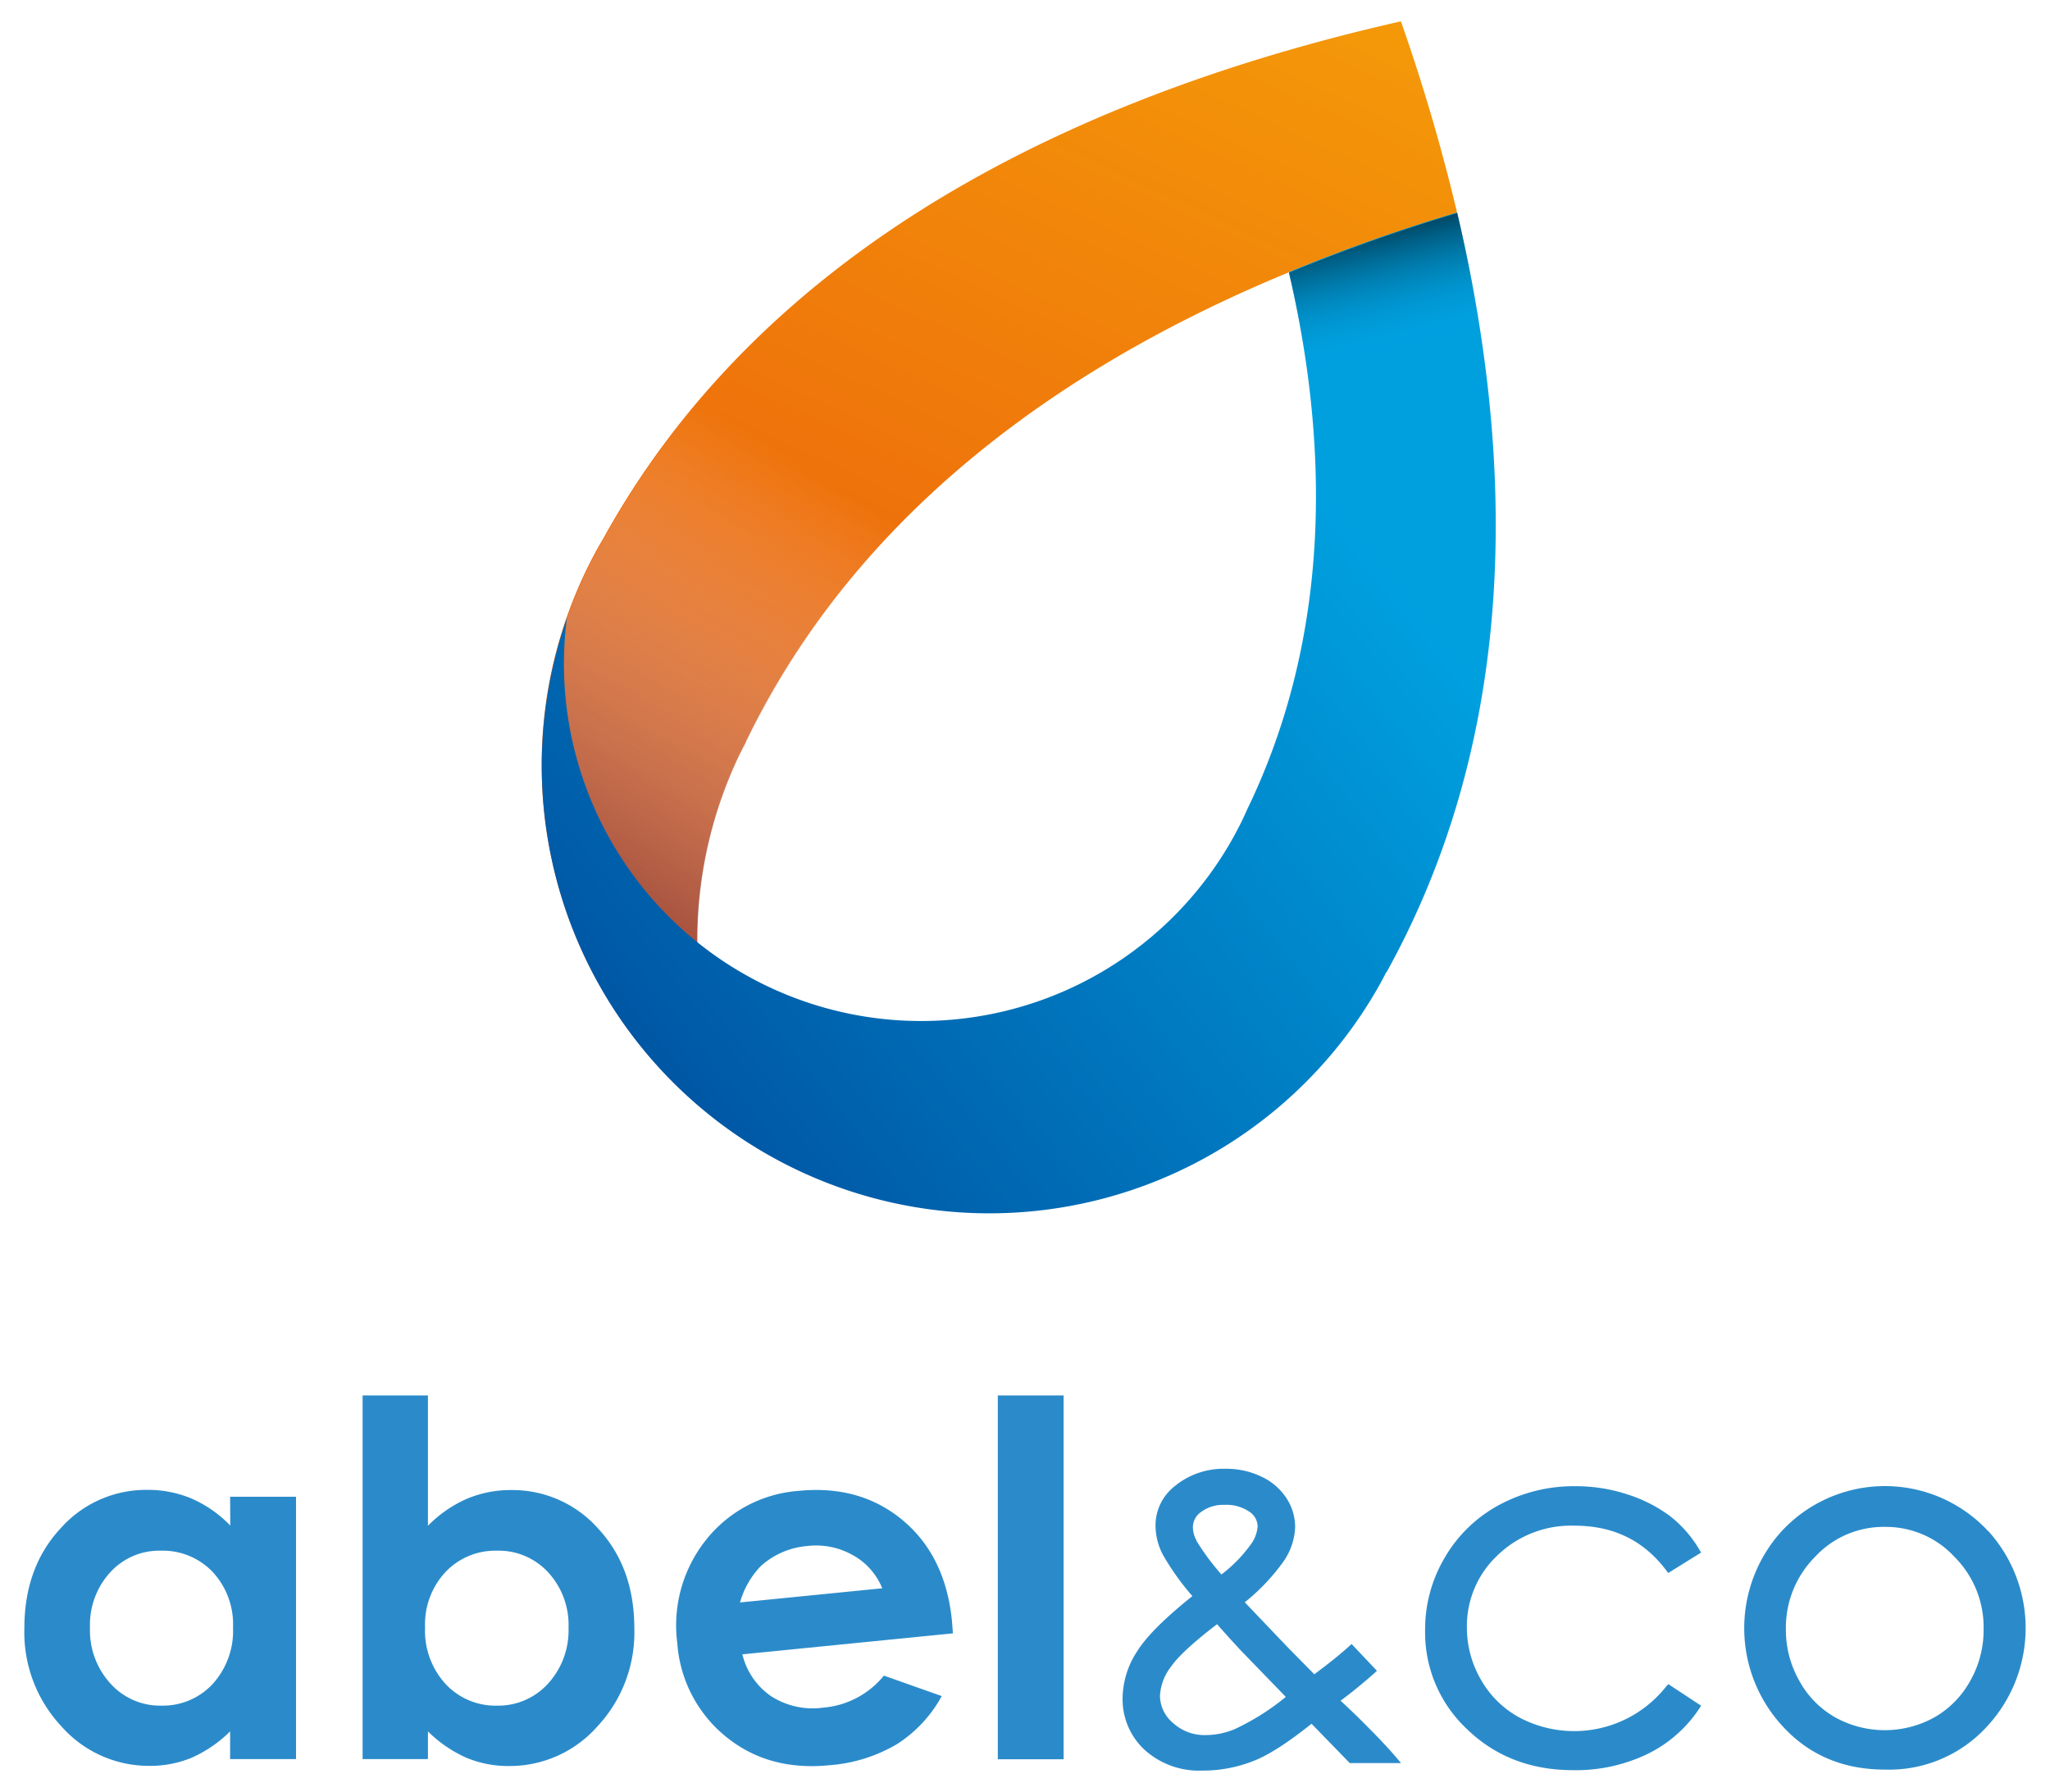 <svg xmlns="http://www.w3.org/2000/svg" xmlns:xlink="http://www.w3.org/1999/xlink" viewBox="0 0 351.71 307.37"><defs><style>.cls-1{isolation:isolate;}.cls-2{fill:url(#linear-gradient);}.cls-3,.cls-5{mix-blend-mode:multiply;}.cls-3{fill:url(#linear-gradient-2);}.cls-4{fill:url(#linear-gradient-3);}.cls-5{fill:url(#linear-gradient-4);}.cls-6{fill:#2b8bca;}</style><linearGradient id="linear-gradient" x1="215.82" y1="-20.4" x2="122.47" y2="181.3" gradientUnits="userSpaceOnUse"><stop offset="0" stop-color="#f59d08"></stop><stop offset="1" stop-color="#e9510e"></stop></linearGradient><linearGradient id="linear-gradient-2" x1="158.97" y1="93.08" x2="102.61" y2="184" gradientUnits="userSpaceOnUse"><stop offset="0" stop-color="#fff" stop-opacity="0"></stop><stop offset="0.67" stop-color="#9c605d" stop-opacity="0.7"></stop><stop offset="1" stop-color="#721d18"></stop></linearGradient><linearGradient id="linear-gradient-3" x1="100.76" y1="194.17" x2="231.59" y2="89.23" gradientUnits="userSpaceOnUse"><stop offset="0" stop-color="#004f9e"></stop><stop offset="1" stop-color="#00a0df"></stop></linearGradient><linearGradient id="linear-gradient-4" x1="232.78" y1="38.15" x2="238.07" y2="59.85" gradientUnits="userSpaceOnUse"><stop offset="0" stop-color="#003045"></stop><stop offset="1" stop-color="#00a0df" stop-opacity="0"></stop></linearGradient></defs><title>Tekengebied 3</title><g class="cls-1"><g id="Logo"><path class="cls-2" d="M127,129.15c.31-.61.62-1.2.94-1.8l-.05,0C148.82,84.09,191.43,54,250,36.53a327.15,327.15,0,0,0-9.65-32.87c-64.27,14.55-112,43.74-136.78,88.6l0,0c-.35.61-.72,1.21-1.06,1.83a76.74,76.74,0,0,0,25.54,101.61A73.66,73.66,0,0,1,127,129.15Z"></path><path class="cls-3" d="M127.05,129.15c.3-.61.62-1.2.94-1.8l0,0c21-43.23,63.57-73.29,122.13-90.79a324.55,324.55,0,0,0-9.65-32.87c-64.26,14.55-112,43.74-136.78,88.6l0,0c-.36.61-.72,1.21-1.07,1.83a76.73,76.73,0,0,0,25.55,101.61A73.69,73.69,0,0,1,127.05,129.15Z"></path><path class="cls-4" d="M237.92,166.71C258.3,129.86,261.53,85.56,250,36.45a299.53,299.53,0,0,0-28.86,10.23c7.84,33.93,5.92,65.16-7.19,92.22l0,0c-.23.52-.45,1-.7,1.54A61.28,61.28,0,0,1,97.26,106a76.78,76.78,0,0,0,139.63,62.57c.34-.62.65-1.26,1-1.88Z"></path><path class="cls-5" d="M256.15,76.79A247.07,247.07,0,0,0,250,36.55a300.7,300.7,0,0,0-28.87,10.22,173.7,173.7,0,0,1,4.59,34.38Z"></path><path class="cls-6" d="M39.48,256.75H50.79v45H39.48V297a22.1,22.1,0,0,1-6.63,4.53,18.63,18.63,0,0,1-7.21,1.38,20,20,0,0,1-15.09-6.76,23.6,23.6,0,0,1-6.37-16.83q0-10.43,6.16-17.09a19.61,19.61,0,0,1,15-6.66,19.17,19.17,0,0,1,7.6,1.52,20.92,20.92,0,0,1,6.57,4.6ZM27.61,266a11.4,11.4,0,0,0-8.7,3.71,13.35,13.35,0,0,0-3.47,9.5,13.51,13.51,0,0,0,3.53,9.6,11.42,11.42,0,0,0,8.68,3.77,11.65,11.65,0,0,0,8.83-3.71,13.56,13.56,0,0,0,3.5-9.71,13.21,13.21,0,0,0-3.5-9.52A11.83,11.83,0,0,0,27.61,266Z"></path><path class="cls-6" d="M73.42,239.37v22.35a21.5,21.5,0,0,1,6.63-4.6,19.23,19.23,0,0,1,7.62-1.52,19.65,19.65,0,0,1,15,6.66q6.16,6.66,6.16,17.09a23.6,23.6,0,0,1-6.37,16.83,20.08,20.08,0,0,1-15.11,6.76,18.82,18.82,0,0,1-7.24-1.38A22.12,22.12,0,0,1,73.42,297v4.75H62.21V239.37ZM85.3,266a11.8,11.8,0,0,0-8.85,3.64,13.14,13.14,0,0,0-3.52,9.52,13.49,13.49,0,0,0,3.52,9.71,11.68,11.68,0,0,0,8.85,3.71A11.51,11.51,0,0,0,94,288.83a13.51,13.51,0,0,0,3.54-9.6,13.31,13.31,0,0,0-3.48-9.5A11.53,11.53,0,0,0,85.3,266Z"></path><path class="cls-6" d="M163.49,280.18l-36.12,3.6a12.11,12.11,0,0,0,4.94,7.19,13.2,13.2,0,0,0,8.95,1.95,15,15,0,0,0,10.39-5.49l9.92,3.51a22.6,22.6,0,0,1-7.74,8.28,26.74,26.74,0,0,1-11.51,3.58q-10.53,1.05-17.83-4.94a22.7,22.7,0,0,1-8.29-16,23.52,23.52,0,0,1,4.91-17.69,22.37,22.37,0,0,1,15.9-8.43q10.59-1.05,17.89,5.06T163.32,278Zm-12.13-7.73a11.33,11.33,0,0,0-5-5.66,12.77,12.77,0,0,0-7.85-1.59,13.52,13.52,0,0,0-8,3.46,14.76,14.76,0,0,0-3.55,6.22Z"></path><path class="cls-6" d="M171.19,239.37h11.29v62.41H171.19Z"></path><polygon class="cls-6" points="201.42 255.02 201.43 255.02 201.43 255.02 201.42 255.02"></polygon><path class="cls-6" d="M234.88,296.47c-1.95-2-3.57-3.51-4.88-4.74,1.83-1.35,3.74-2.9,5.74-4.67l.5-.45-4.35-4.6-.48.43c-1.44,1.31-3.43,2.91-5.92,4.76l-4.67-4.74-7.26-7.61a35.11,35.11,0,0,0,6.73-7.12,11,11,0,0,0,1.91-5.8,9,9,0,0,0-1.49-4.94,10.31,10.31,0,0,0-4.29-3.69,13.82,13.82,0,0,0-6.11-1.35,13.23,13.23,0,0,0-8.88,3.07,8.55,8.55,0,0,0-3.18,6.8,11,11,0,0,0,1.26,4.88,44.14,44.14,0,0,0,5.06,7.09c-4.68,3.75-7.84,6.87-9.46,9.45a14.91,14.91,0,0,0-2.51,8,11.81,11.81,0,0,0,3.77,8.92,13.92,13.92,0,0,0,9.92,3.56,23.57,23.57,0,0,0,8.66-1.61c2.67-1,6-3.19,10.07-6.42l6.55,6.74h8.8l-.91-1.07C238.17,299.86,236.65,298.23,234.88,296.47Zm-28,1.16a8,8,0,0,1-5.62-2.07,6.16,6.16,0,0,1-2.25-4.67,8.94,8.94,0,0,1,1.9-5c1.21-1.74,3.87-4.21,7.9-7.28,1.55,1.77,3,3.36,4.26,4.7h0l7.53,7.77a41.09,41.09,0,0,1-8.68,5.49h0A12.93,12.93,0,0,1,206.83,297.63Zm-1.61-33.42h0a4.61,4.61,0,0,1-.61-2.28,3.21,3.21,0,0,1,1.46-2.61,6.36,6.36,0,0,1,4-1.18,6.91,6.91,0,0,1,4.19,1.15,3.11,3.11,0,0,1,1.46,2.53,6,6,0,0,1-1.21,3.15h0a24.23,24.23,0,0,1-5,5.11A39.78,39.78,0,0,1,205.22,264.21Z"></path><path class="cls-6" d="M285.86,289.29a20.1,20.1,0,0,1-25.16,5.34,16.81,16.81,0,0,1-6.61-6.48,17.76,17.76,0,0,1-2.42-8.94,16.64,16.64,0,0,1,5.24-12.4,18.15,18.15,0,0,1,13.21-5.1c6.7,0,11.86,2.53,15.73,7.64l.36.48,5.64-3.51-.33-.55a20.18,20.18,0,0,0-5.09-5.77,24.84,24.84,0,0,0-7.24-3.66,28.24,28.24,0,0,0-8.84-1.4,27.05,27.05,0,0,0-13.18,3.23,23.83,23.83,0,0,0-9.29,9,24.1,24.1,0,0,0-3.38,12.48,22.7,22.7,0,0,0,7.23,17c4.81,4.65,10.91,7,18.17,7a28.32,28.32,0,0,0,12.68-2.74,22.45,22.45,0,0,0,8.92-7.77l.36-.54-5.63-3.71Z"></path><path class="cls-6" d="M341.14,262.69a24.16,24.16,0,0,0-35.5,0,24.77,24.77,0,0,0,.36,33.6c4.5,4.84,10.36,7.27,17.41,7.26a22.71,22.71,0,0,0,17.37-7.26,24.82,24.82,0,0,0,.36-33.64Zm-17.75-.77a16,16,0,0,1,11.93,5.14,17.07,17.07,0,0,1,5,12.45,17.65,17.65,0,0,1-2.28,8.79,16.15,16.15,0,0,1-6.15,6.28,17.55,17.55,0,0,1-17.05,0,16,16,0,0,1-6.15-6.28,17.55,17.55,0,0,1-2.29-8.79,17.18,17.18,0,0,1,5-12.45A16,16,0,0,1,323.39,261.92Z"></path></g></g></svg>